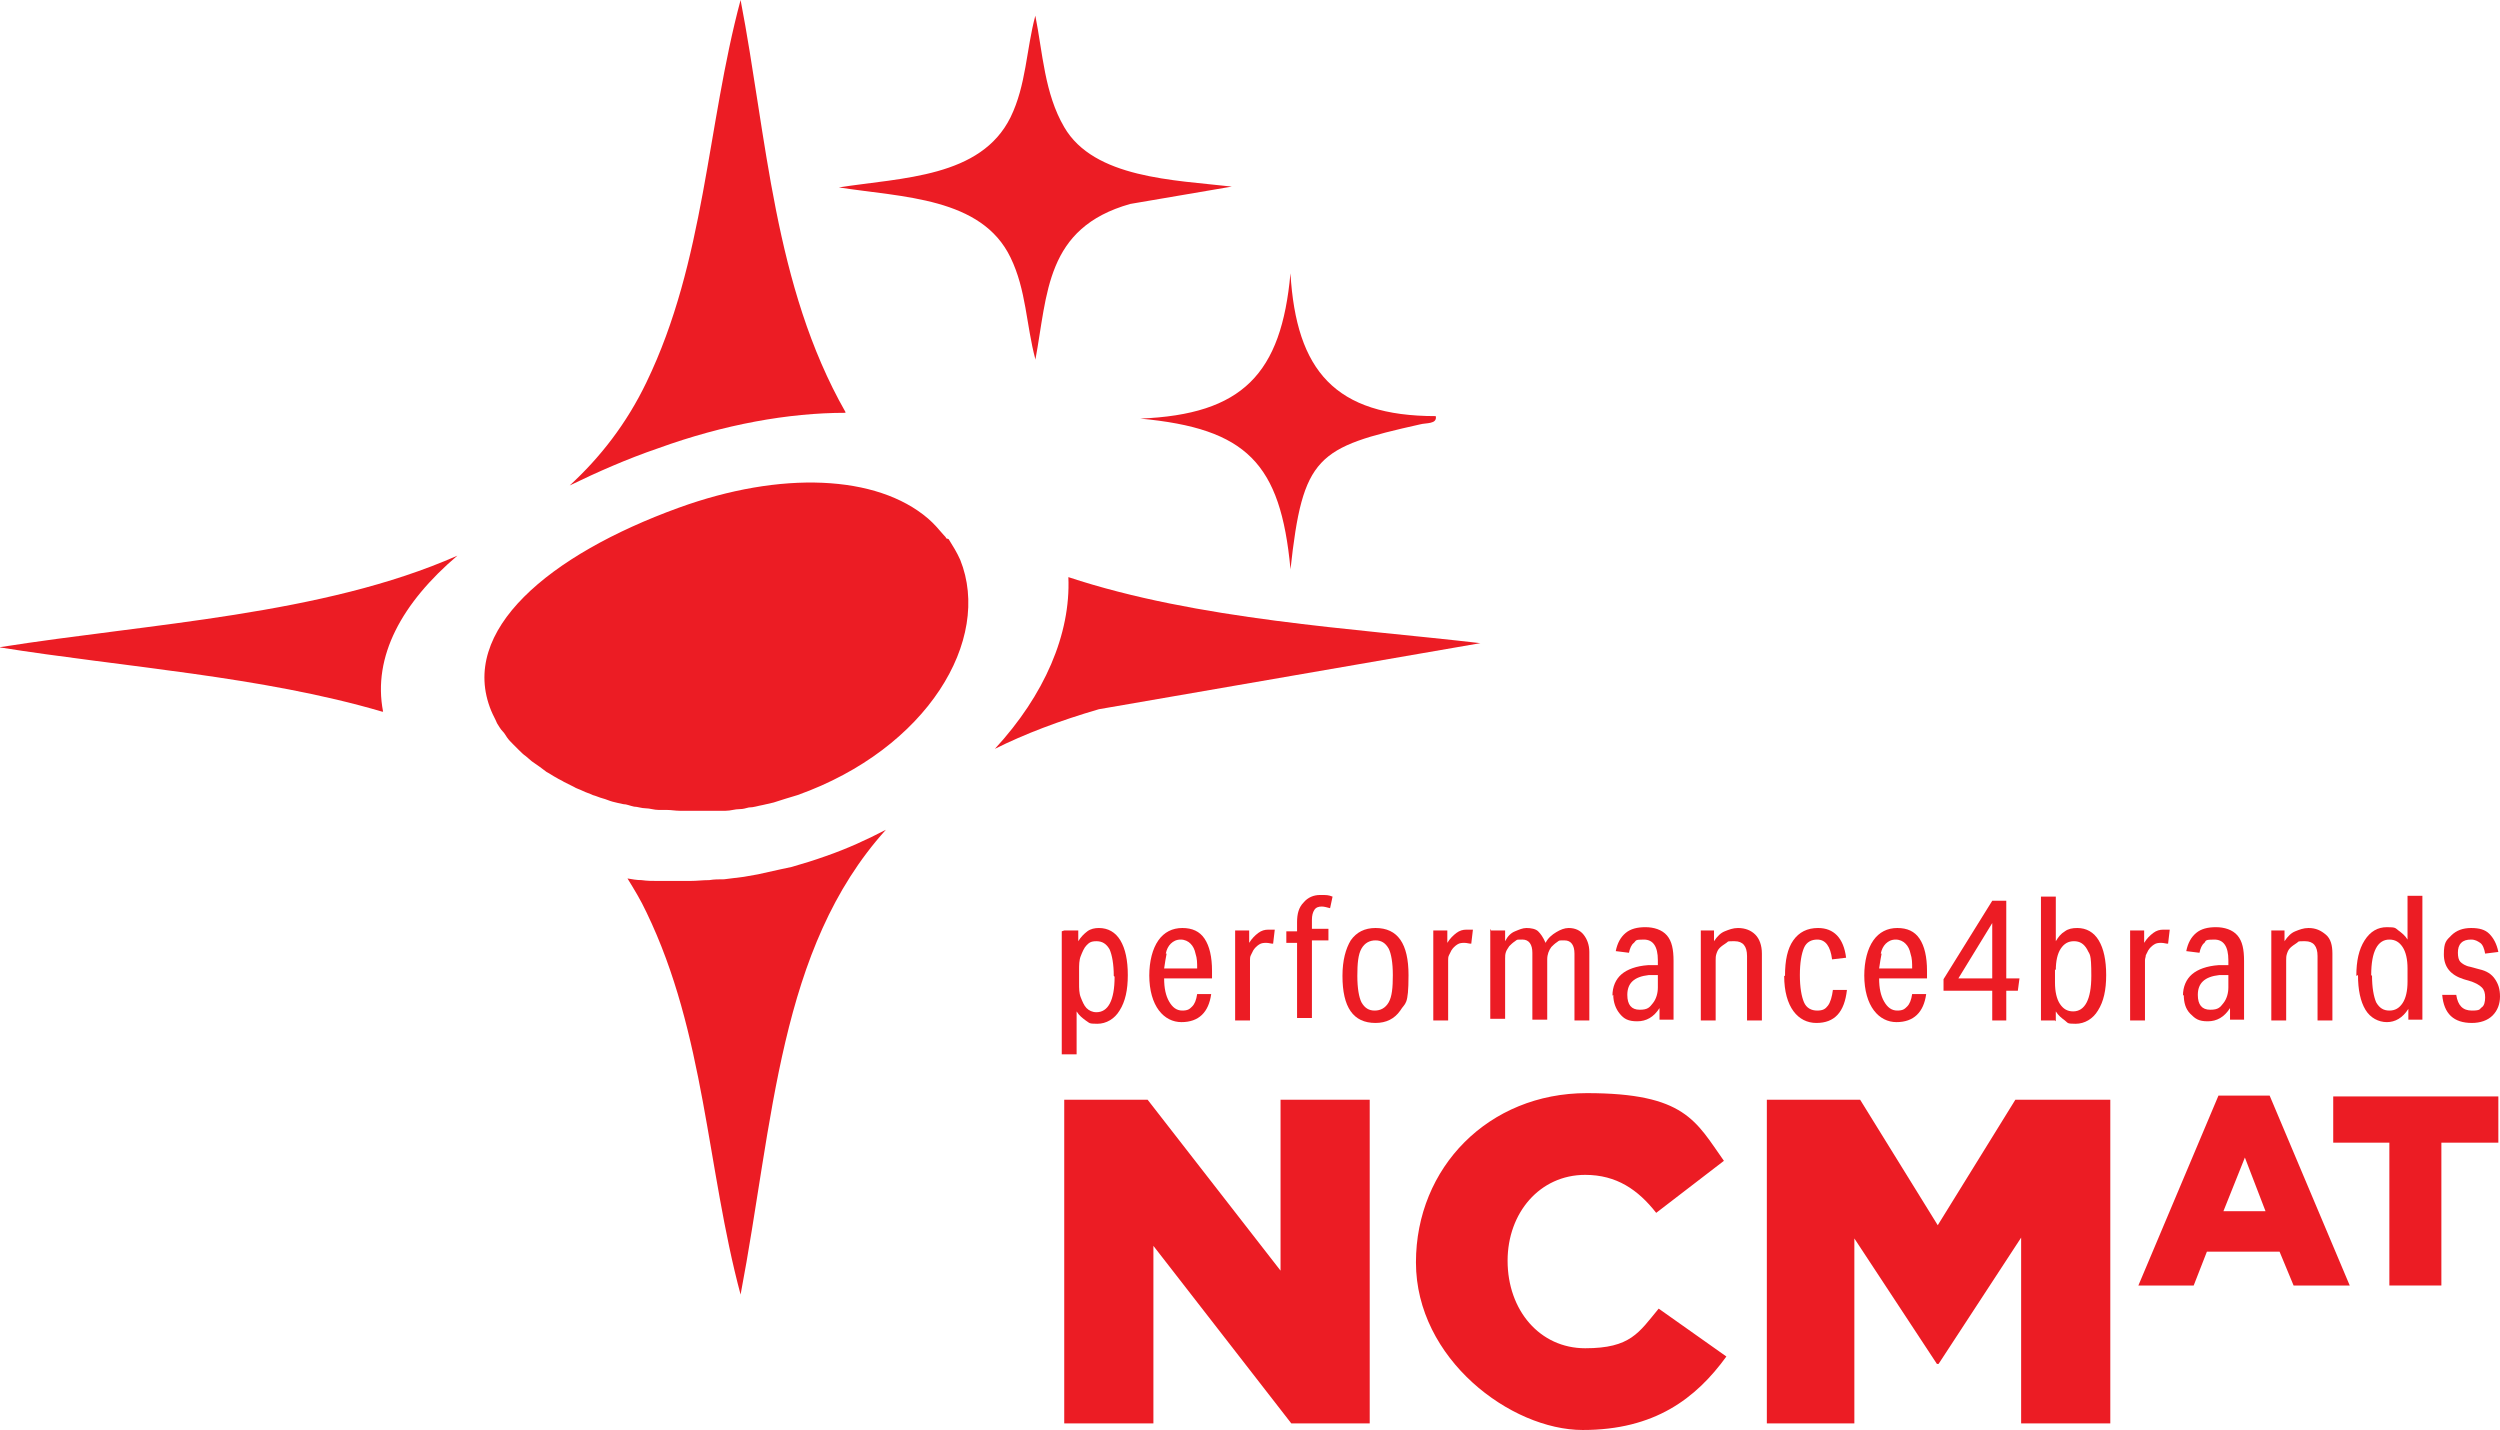 <?xml version="1.0" encoding="UTF-8"?>
<svg id="Layer_2" xmlns="http://www.w3.org/2000/svg" version="1.1" viewBox="0 0 302.8 173.2">
  <!-- Generator: Adobe Illustrator 29.7.1, SVG Export Plug-In . SVG Version: 2.1.1 Build 8)  -->
  <defs>
    <style>
      .st0 {
        fill: #ec1c24;
      }
    </style>
  </defs>
  <g id="Ebene_1">
    <g>
      <path class="st0" d="M95.9,105c-.5.1-.9.2-1.4.3-.9.2-1.8.4-2.7.6h0c-.6.1-1.1.2-1.7.3-.8.1-1.6.2-2.4.3-.6,0-1.2,0-1.8.1-.8,0-1.5.1-2.3.1h-1.8c-.7,0-1.4,0-2.2,0-.6,0-1.2,0-1.9-.1-.6,0-1.1-.1-1.7-.2.8,1.3,1.6,2.6,2.3,4.1,7.1,14.7,7.3,31,11.4,46.3,4-21,4.6-41.9,17.6-56.3-2.3,1.2-4.7,2.3-7.3,3.2-1.4.5-2.7.9-4.1,1.3Z"/>
      <path class="st0" d="M114.6,65.2c0-.1-.2-.3-.3-.4-.6-.7-1.2-1.4-1.9-2,0,0,0,0,0,0h0c-6.2-5.3-17.8-5.8-30.2-1.3-15.7,5.7-26.7,14.9-22.7,24.6.2.5.5,1,.7,1.5,0,0,0,0,0,0,0,0,0,0,0,0,.2.3.4.7.7,1,.2.2.3.4.5.7.2.3.5.6.8.9.2.2.4.4.6.6.3.3.6.6.9.8.2.2.5.4.7.6.3.2.7.5,1,.7.3.2.5.4.8.6.4.2.8.5,1.2.7.3.2.6.3.9.5.4.2.8.4,1.2.6.3.2.7.3,1.1.5.4.2.8.3,1.2.5.4.1.8.3,1.2.4.4.1.8.3,1.2.4s.8.2,1.3.3c.4,0,.8.2,1.3.3.4,0,.9.2,1.4.2.5,0,1,.2,1.6.2.3,0,.7,0,1,0,.5,0,1,.1,1.5.1.5,0,1,0,1.5,0h1.3c.6,0,1.1,0,1.6,0,.4,0,.8,0,1.2,0h0c.6,0,1.1-.2,1.7-.2.4,0,.7-.1,1.1-.2.6,0,1.1-.2,1.7-.3.4-.1.9-.2,1.3-.3.9-.3,1.9-.6,2.9-.9,15.7-5.6,23.6-18.8,19.7-28.5-.4-.9-.9-1.7-1.4-2.5h0Z"/>
      <path class="st0" d="M129.4,69.9c.3,6.9-2.9,14.3-8.9,20.8,3.6-1.8,7.8-3.4,12.6-4.8l46.2-8c-15.4-1.8-34.2-2.8-49.9-8h0Z"/>
      <path class="st0" d="M102.4,49.9c-8.7-15.3-9.5-33.3-12.7-49.9-4.1,15.3-4.3,31.6-11.4,46.3-2.4,5-5.6,9.1-9.3,12.5,3.3-1.6,6.9-3.2,10.7-4.5,8-2.9,15.8-4.3,22.7-4.3h0Z"/>
      <path class="st0" d="M46.4,86.2c-1.3-6.7,2.3-13.2,9-18.9-16.3,7.2-37.2,8.2-55.5,11.1,15,2.4,31.8,3.5,46.4,7.8Z"/>
      <path class="st0" d="M156.3,69c1.5-13.8,3.2-14.8,15.7-17.6.7-.2,2.1,0,1.9-1-12.2,0-16.9-5.5-17.6-17.3-1.1,12.2-5.8,17.1-18.2,17.6,12.9,1.2,17,5.4,18.2,18.2h0Z"/>
      <path class="st0" d="M125.4,43.6c1.5-8,1.2-16,11.5-18.9l12.3-2.1c-7-.8-16.7-1-20.3-7.2-2.4-4.1-2.6-9-3.5-13.5-1.1,4.1-1.1,8.4-3,12.3-3.6,7.3-13.1,7.3-20.8,8.5,7.7,1.2,17.3,1.2,20.8,8.5,1.9,3.9,1.9,8.2,3,12.3h0Z"/>
    </g>
    <g>
      <path class="st0" d="M128.9,112.7h1.7v1.3c.3-.5.7-.9,1.1-1.2.4-.3.9-.4,1.4-.4,1.1,0,2,.5,2.6,1.5s.9,2.4.9,4.2-.3,3.2-1,4.3c-.6,1-1.6,1.6-2.7,1.6s-.9-.1-1.4-.4c-.4-.3-.8-.6-1.1-1.1v5.2h-1.8v-14.9h0ZM134.9,118.2c0-1.4-.2-2.5-.5-3.2-.4-.7-.9-1-1.6-1s-.9.2-1.2.5-.5.8-.7,1.3-.2,1.1-.2,1.7v1.6c0,.6,0,1.2.2,1.7s.4,1,.7,1.3.7.5,1.2.5c1.4,0,2.2-1.4,2.2-4.3h0Z"/>
      <path class="st0" d="M139.2,118.2c0-1.8.4-3.3,1.1-4.3.7-1,1.7-1.5,2.9-1.5s2.1.4,2.7,1.3c.6.9.9,2.2.9,3.9v.9h-5.8c0,1.2.2,2.1.6,2.8.4.7.9,1.1,1.6,1.1s.9-.2,1.2-.5.5-.8.6-1.5h1.7c-.3,2.2-1.5,3.4-3.6,3.4s-3.9-1.9-3.9-5.7ZM141.3,115.5c-.1.5-.2,1.1-.3,1.8h4c0-.7,0-1.2-.2-1.8-.1-.5-.3-.9-.6-1.2s-.7-.5-1.2-.5-.9.2-1.2.5c-.3.3-.5.7-.6,1.2h0Z"/>
      <path class="st0" d="M149.6,112.7h1.7v1.5c.3-.5.7-.9,1.1-1.2.4-.3.8-.4,1.2-.4s.2,0,.4,0c.1,0,.2,0,.4,0l-.2,1.7c-.3,0-.5-.1-.8-.1s-.6,0-.9.2c-.3.2-.5.4-.7.7-.1.2-.2.4-.3.6s-.1.4-.1.6v7.3h-1.8v-10.9h0Z"/>
      <path class="st0" d="M157.1,114.2h-1.3v-1.4h1.3v-1.1c0-1,.2-1.8.8-2.4.5-.6,1.2-.9,2-.9s1,0,1.5.2l-.3,1.4c-.4-.1-.7-.2-1-.2-.4,0-.7.1-.9.4s-.3.7-.3,1.2v1.1h2v1.4h-2v9.4h-1.8v-9.4h0Z"/>
      <path class="st0" d="M162.6,118.2c0-1.9.4-3.3,1-4.3.7-1,1.7-1.5,3-1.5,2.7,0,4,1.9,4,5.7s-.4,3.3-1,4.3c-.7,1-1.7,1.5-3,1.5-2.7,0-4-1.9-4-5.7ZM164.4,118.2c0,1.5.2,2.6.5,3.2.4.7.9,1,1.6,1s1.3-.3,1.7-1,.5-1.8.5-3.3-.2-2.6-.5-3.2c-.4-.7-.9-1-1.6-1s-1.3.3-1.7,1-.5,1.8-.5,3.3Z"/>
      <path class="st0" d="M173.6,112.7h1.7v1.5c.3-.5.7-.9,1.1-1.2.4-.3.8-.4,1.2-.4s.2,0,.4,0c.1,0,.2,0,.4,0l-.2,1.7c-.3,0-.5-.1-.8-.1s-.6,0-.9.2c-.3.2-.5.4-.7.7-.1.2-.2.4-.3.6s-.1.4-.1.6v7.3h-1.8v-10.9h0Z"/>
      <path class="st0" d="M180.6,112.7h1.7v1.3c.3-.6.7-1,1.2-1.2s.9-.4,1.4-.4,1.1.1,1.4.4.6.7.9,1.4c.3-.6.8-1,1.3-1.3s1-.5,1.5-.5c.8,0,1.4.3,1.8.8.4.5.7,1.2.7,2.1v8.3h-1.8v-8.1c0-1-.4-1.6-1.2-1.6s-.6,0-.9.2c-.3.2-.5.4-.7.6-.3.4-.5.9-.5,1.5v7.3h-1.8v-8.1c0-1-.4-1.6-1.2-1.6s-.6,0-.9.2c-.3.2-.5.4-.7.6-.1.2-.3.4-.4.7s-.1.5-.1.8v7.3h-1.8v-10.9h0Z"/>
      <path class="st0" d="M195.3,120.6c0-1.1.4-2,1.1-2.6s1.8-1,3.2-1.1h1.2v-.6c0-1.7-.6-2.5-1.7-2.5s-.9.1-1.2.4c-.3.2-.5.7-.6,1.2l-1.6-.2c.2-1,.6-1.7,1.2-2.2s1.4-.7,2.4-.7,2,.3,2.6,1,.8,1.7.8,3.1v7.1h-1.7v-1.4c-.7,1.1-1.6,1.6-2.7,1.6s-1.6-.3-2.1-.9-.8-1.4-.8-2.3h0ZM197.1,120.5c0,1.2.5,1.8,1.5,1.8s1.2-.3,1.6-.8c.4-.5.6-1.2.6-1.9v-1.5h-1.1c-1.8.2-2.6,1-2.6,2.4h0Z"/>
      <path class="st0" d="M205.9,112.7h1.7v1.3c.4-.6.8-1,1.3-1.2s1-.4,1.6-.4c.9,0,1.6.3,2.1.8s.8,1.3.8,2.3v8.1h-1.8v-7.8c0-1.2-.5-1.8-1.5-1.8s-.7,0-1,.2-.6.4-.8.6c-.2.2-.3.4-.4.7s-.1.5-.1.8v7.3h-1.8v-10.9h0Z"/>
      <path class="st0" d="M216.2,118.2c0-1.9.3-3.3,1-4.3.7-1,1.7-1.5,3-1.5,1.9,0,3.1,1.2,3.4,3.6l-1.7.2c-.1-.8-.3-1.4-.6-1.8s-.7-.6-1.2-.6c-.7,0-1.3.3-1.6,1-.3.7-.5,1.8-.5,3.3s.2,2.6.5,3.3.9,1,1.6,1,1-.2,1.3-.6.5-1.1.6-1.9h1.7c-.3,2.7-1.5,4-3.7,4s-3.9-1.9-3.9-5.7h0Z"/>
      <path class="st0" d="M225.8,118.2c0-1.8.4-3.3,1.1-4.3.7-1,1.7-1.5,2.9-1.5s2.1.4,2.7,1.3c.6.9.9,2.2.9,3.9v.9h-5.8c0,1.2.2,2.1.6,2.8.4.7.9,1.1,1.6,1.1s.9-.2,1.2-.5.5-.8.6-1.5h1.7c-.3,2.2-1.5,3.4-3.6,3.4s-3.9-1.9-3.9-5.7ZM227.9,115.5c-.1.5-.2,1.1-.3,1.8h4c0-.7,0-1.2-.2-1.8-.1-.5-.3-.9-.6-1.2s-.7-.5-1.2-.5-.9.2-1.2.5c-.3.3-.5.7-.6,1.2h0Z"/>
      <path class="st0" d="M241.3,120h-5.9v-1.4l5.9-9.5h1.7v9.4h1.6l-.2,1.5h-1.4v3.6h-1.7v-3.6ZM241.3,111.8l-4.1,6.7h4.1v-6.7Z"/>
      <path class="st0" d="M248.9,123.6h-1.7v-15h1.8v5.4c.3-.5.6-.9,1.1-1.2.4-.3.9-.4,1.5-.4,1.1,0,2,.5,2.6,1.5s.9,2.4.9,4.2-.3,3.2-1,4.3c-.6,1-1.6,1.6-2.7,1.6s-.9-.1-1.3-.4-.8-.6-1.1-1.1v1.2ZM248.9,117.4v1.6c0,1.1.2,2,.6,2.6s.9.9,1.6.9c1.4,0,2.2-1.4,2.2-4.3s-.2-2.5-.5-3.2c-.4-.7-.9-1-1.6-1s-1.2.3-1.6.9-.6,1.5-.6,2.6h0Z"/>
      <path class="st0" d="M258,112.7h1.7v1.5c.3-.5.7-.9,1.1-1.2.4-.3.8-.4,1.2-.4s.2,0,.4,0c.1,0,.2,0,.4,0l-.2,1.7c-.3,0-.5-.1-.8-.1s-.6,0-.9.2c-.3.2-.5.4-.7.7-.1.2-.2.4-.3.6,0,.2-.1.4-.1.6v7.3h-1.8v-10.9h0Z"/>
      <path class="st0" d="M264.4,120.6c0-1.1.4-2,1.1-2.6s1.8-1,3.2-1.1h1.2v-.6c0-1.7-.6-2.5-1.7-2.5s-1,.1-1.2.4c-.3.2-.5.7-.6,1.2l-1.6-.2c.2-1,.6-1.7,1.2-2.2s1.4-.7,2.4-.7,2,.3,2.6,1,.8,1.7.8,3.1v7.1h-1.7v-1.4c-.7,1.1-1.6,1.6-2.7,1.6s-1.5-.3-2.1-.9-.8-1.4-.8-2.3h0ZM266.2,120.5c0,1.2.5,1.8,1.5,1.8s1.2-.3,1.6-.8c.4-.5.6-1.2.6-1.9v-1.5h-1.1c-1.8.2-2.6,1-2.6,2.4h0Z"/>
      <path class="st0" d="M275,112.7h1.7v1.3c.4-.6.8-1,1.3-1.2s1-.4,1.6-.4c.9,0,1.5.3,2.1.8s.8,1.3.8,2.3v8.1h-1.8v-7.8c0-1.2-.5-1.8-1.5-1.8s-.7,0-1,.2c-.3.2-.6.4-.8.6-.2.2-.3.4-.4.7s-.1.5-.1.8v7.3h-1.8v-10.9h0Z"/>
      <path class="st0" d="M285.4,118.2c0-1.8.3-3.2,1-4.3s1.6-1.6,2.7-1.6,1,.1,1.4.4.8.6,1.1,1.1v-5.3h1.8v15h-1.7v-1.3c-.7,1.1-1.6,1.6-2.6,1.6s-2-.5-2.6-1.5c-.6-1-.9-2.4-.9-4.2h0ZM287.3,118.2c0,1.4.2,2.5.5,3.2.4.7.9,1,1.6,1s1.2-.3,1.6-.9.6-1.5.6-2.6v-1.6c0-1.1-.2-2-.6-2.6s-.9-.9-1.6-.9c-1.4,0-2.2,1.4-2.2,4.3h0Z"/>
      <path class="st0" d="M301,120.8c0-.5-.1-.9-.4-1.2s-.7-.5-1.2-.7l-1-.3c-1.6-.5-2.4-1.5-2.4-3s.3-1.7.9-2.3,1.4-.9,2.4-.9,1.7.2,2.2.7c.5.5.9,1.2,1.1,2.2l-1.6.2c-.1-.6-.3-1.1-.6-1.3s-.6-.4-1.1-.4-.9.1-1.2.4-.4.7-.4,1.2.1.9.3,1.1c.2.2.6.5,1.2.6l1.1.3c.9.2,1.5.6,1.9,1.2s.6,1.2.6,2.1-.3,1.7-.9,2.3-1.5.9-2.5.9c-2.2,0-3.4-1.1-3.6-3.4h1.7c.2,1.3.8,1.9,1.9,1.9s.9-.2,1.2-.4.4-.7.4-1.2h0Z"/>
    </g>
    <g>
      <path class="st0" d="M128.9,133.2h10.1l16.1,20.7v-20.7h10.8v39.2h-9.5l-16.7-21.5v21.5h-10.8v-39.2h0Z"/>
      <path class="st0" d="M171.5,152.9h0c0-11.5,8.8-20.5,20.7-20.5s13.2,3.4,16.6,8.2l-8.2,6.3c-2.2-2.8-4.8-4.6-8.6-4.6-5.5,0-9.4,4.6-9.4,10.4h0c0,6,3.9,10.6,9.4,10.6s6.5-1.9,8.9-4.8l8.2,5.8c-3.7,5.1-8.7,8.9-17.4,8.9s-20.2-8.6-20.2-20.3h0Z"/>
      <path class="st0" d="M213.8,133.2h11.5l9.4,15.2,9.4-15.2h11.5v39.2h-10.8v-22.5l-10,15.3h-.2l-10-15.2v22.4h-10.6v-39.2h0Z"/>
      <path class="st0" d="M268.8,132.7h6.1l9.7,23h-6.8l-1.7-4.1h-8.8l-1.6,4.1h-6.7l9.7-23h0ZM274.4,146.7l-2.5-6.5-2.6,6.5h5.1,0Z"/>
      <path class="st0" d="M289.5,138.4h-6.9v-5.6h20v5.6h-6.9v17.3h-6.3v-17.3h0Z"/>
    </g>
  </g>
</svg>
